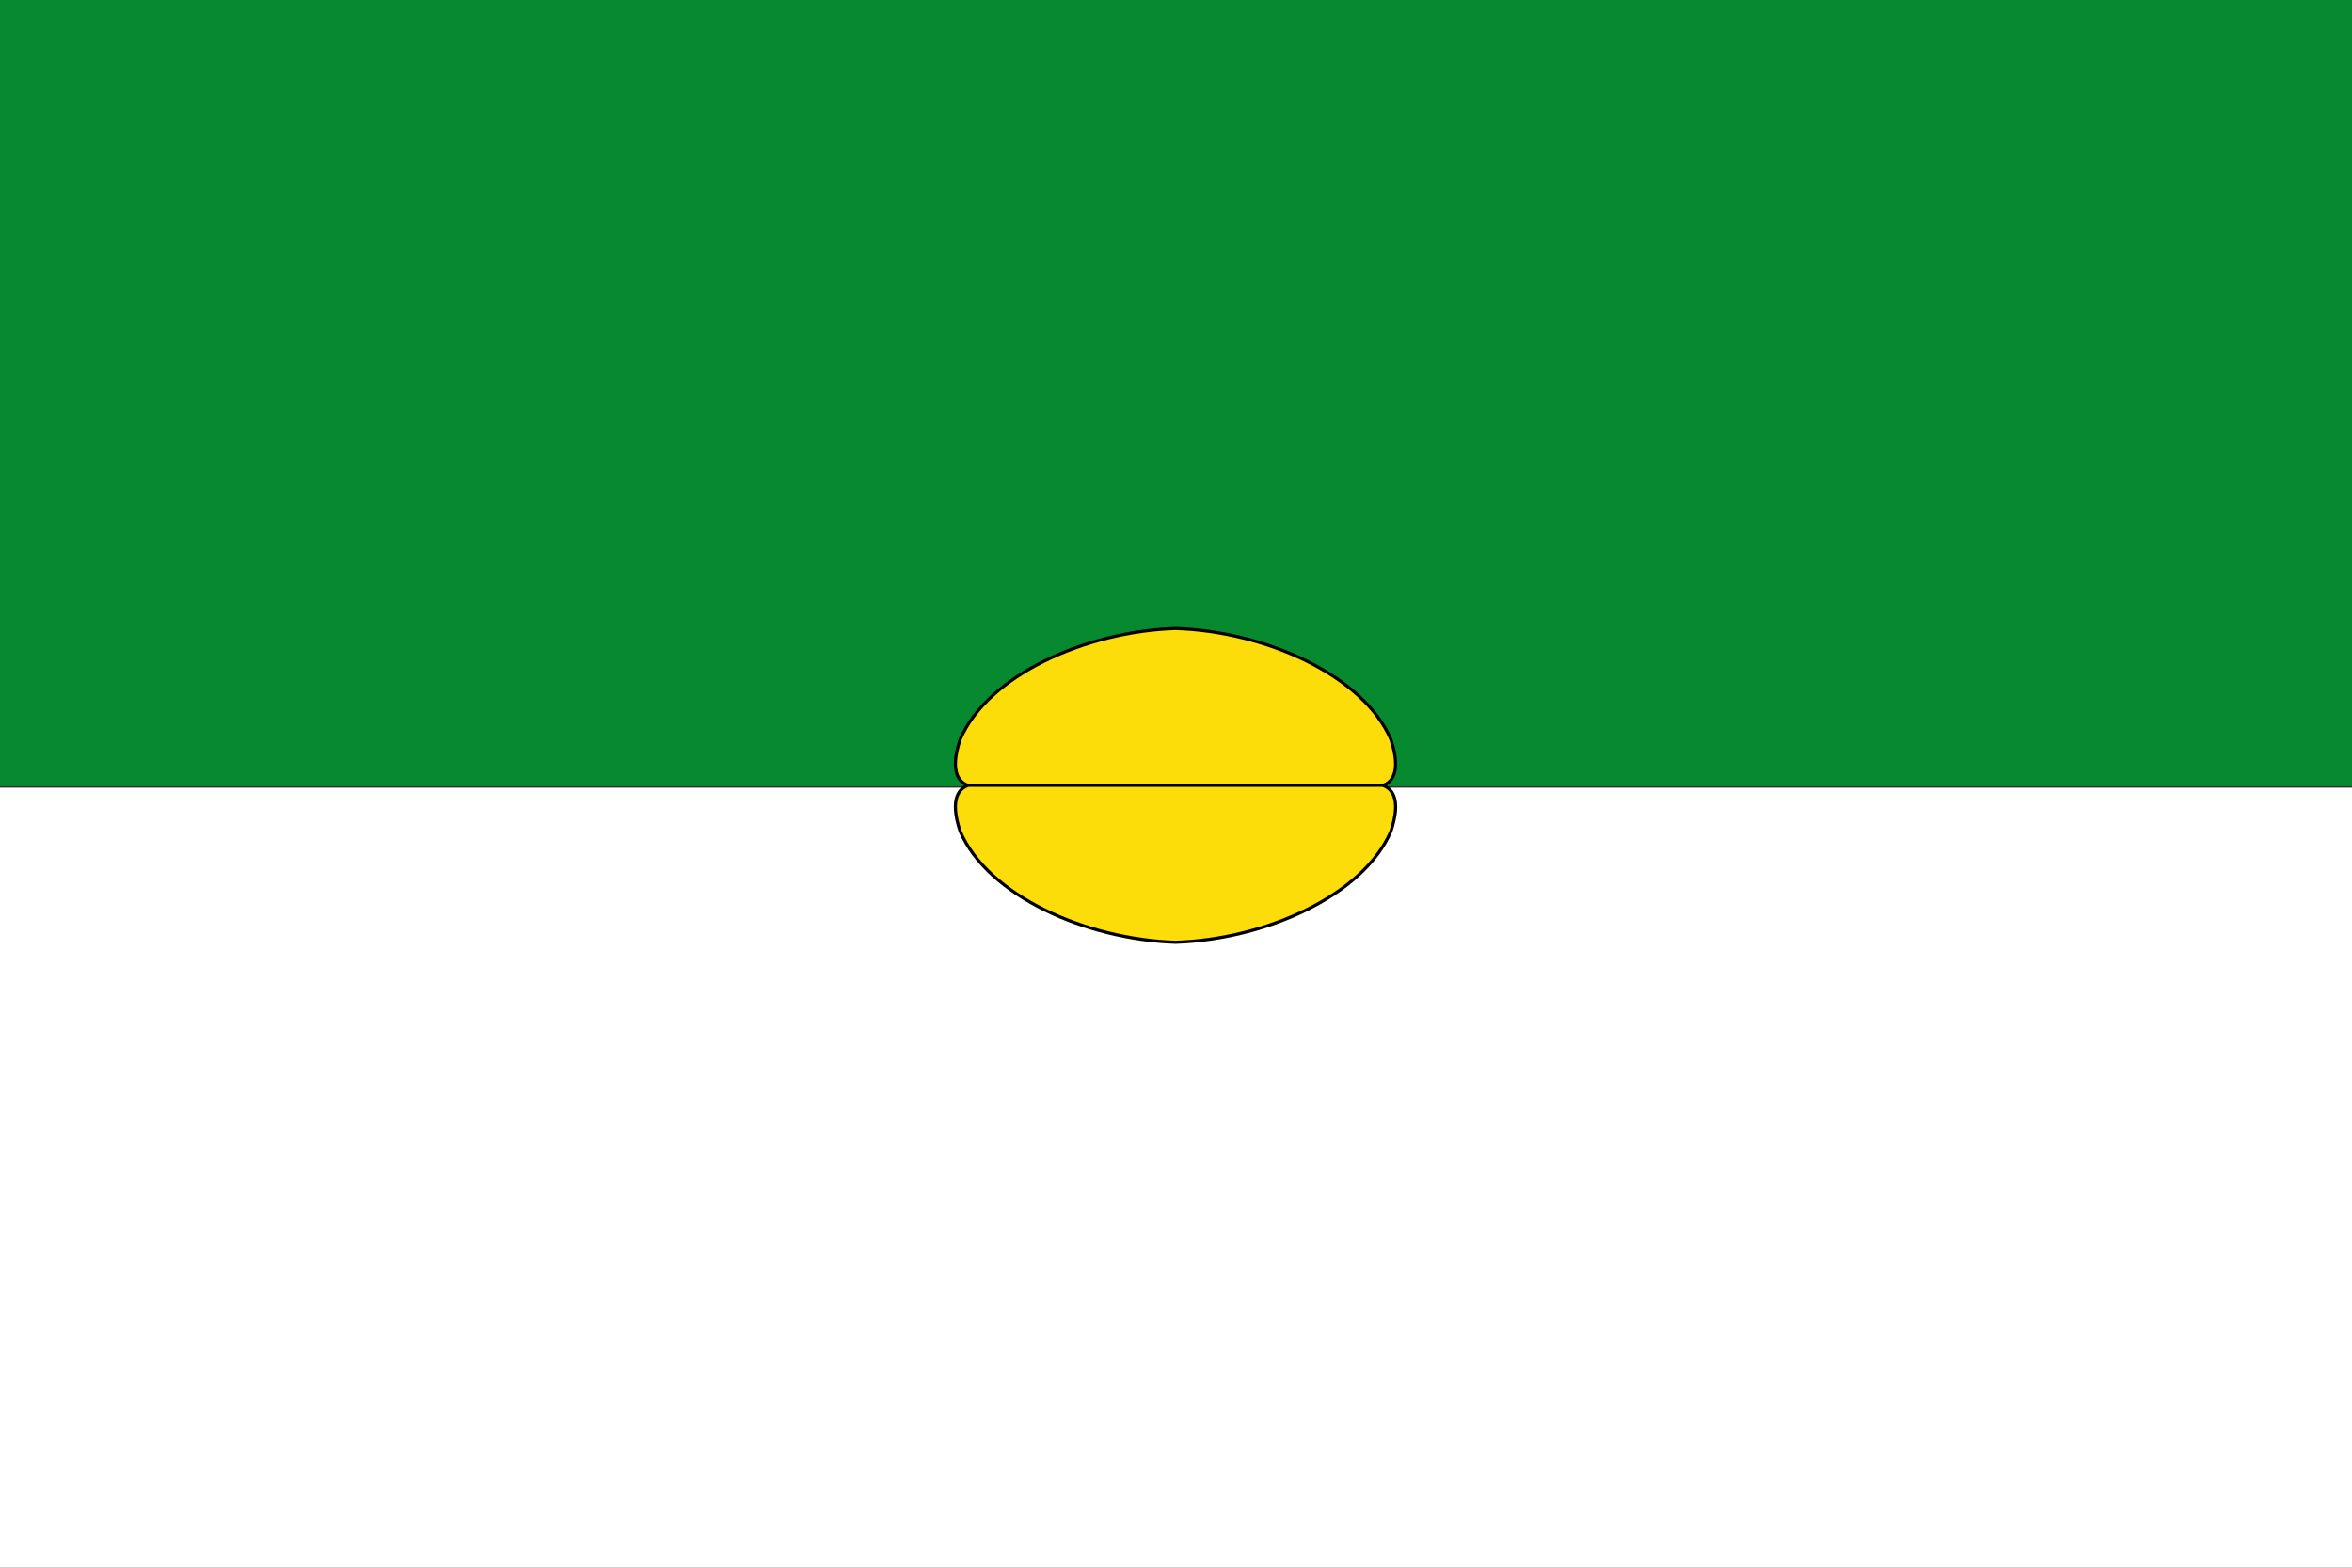 <?xml version="1.0" encoding="UTF-8" standalone="no"?>
<svg
   xmlns:dc="http://purl.org/dc/elements/1.1/"
   xmlns:cc="http://creativecommons.org/ns#"
   xmlns:rdf="http://www.w3.org/1999/02/22-rdf-syntax-ns#"
   xmlns:svg="http://www.w3.org/2000/svg"
   xmlns="http://www.w3.org/2000/svg"
   xmlns:sodipodi="http://sodipodi.sourceforge.net/DTD/sodipodi-0.dtd"
   xmlns:inkscape="http://www.inkscape.org/namespaces/inkscape"
   width="750"
   height="500"
   id="svg2"
   sodipodi:version="0.32"
   inkscape:version="0.46"
   sodipodi:docname="Flag_of_Palocabildo_(Tolima).svg"
   inkscape:output_extension="org.inkscape.output.svg.inkscape">
  <rect width="100%" height="100%" fill="#333333" stroke="none"/>
  <defs
     id="defs11" />
  <sodipodi:namedview
     inkscape:window-height="712"
     inkscape:window-width="1024"
     inkscape:pageshadow="2"
     inkscape:pageopacity="0.0"
     guidetolerance="10.0"
     gridtolerance="10.0"
     objecttolerance="10.0"
     borderopacity="1.0"
     bordercolor="#666666"
     pagecolor="#ffffff"
     id="base"
     showgrid="false"
     inkscape:zoom="1.014"
     inkscape:cx="375"
     inkscape:cy="250"
     inkscape:window-x="-4"
     inkscape:window-y="-4"
     inkscape:current-layer="svg2" />
  <rect
     width="750"
     height="250.305"
     id="rect4"
     x="0"
     y="-501.531"
     style="fill:#ffffff"
     transform="scale(1,-1)" />
  <rect
     width="750"
     height="250.765"
     y="-250.765"
     id="rect6"
     style="fill:#078930;fill-opacity:1"
     x="0"
     transform="scale(1,-1)" />
  <path
     id="path3164"
     style="fill:#fcdd09;fill-opacity:1;fill-rule:evenodd;stroke:#000000;stroke-width:1px;stroke-linecap:butt;stroke-linejoin:miter;stroke-opacity:1"
     d="M 374.844,250.538 L 308.841,250.538 C 306.225,249.691 302.585,246.714 306.154,235.891 C 314.962,215.343 346.224,201.381 374.844,200.454 C 403.464,201.381 434.726,215.343 443.535,235.891 C 447.103,246.714 443.464,249.691 440.847,250.538 L 374.844,250.538 z"
     sodipodi:nodetypes="ccccccc" />
  <path
     sodipodi:nodetypes="ccccccc"
     d="M 374.844,250.454 L 308.841,250.454 C 306.225,251.301 302.585,254.277 306.154,265.101 C 314.962,285.649 346.224,299.611 374.844,300.538 C 403.464,299.611 434.726,285.649 443.535,265.101 C 447.103,254.277 443.464,251.301 440.847,250.454 L 374.844,250.454 z"
     style="fill:#fcdd09;fill-opacity:1;fill-rule:evenodd;stroke:#000000;stroke-width:1px;stroke-linecap:butt;stroke-linejoin:miter;stroke-opacity:1"
     id="path3169" />
</svg>
